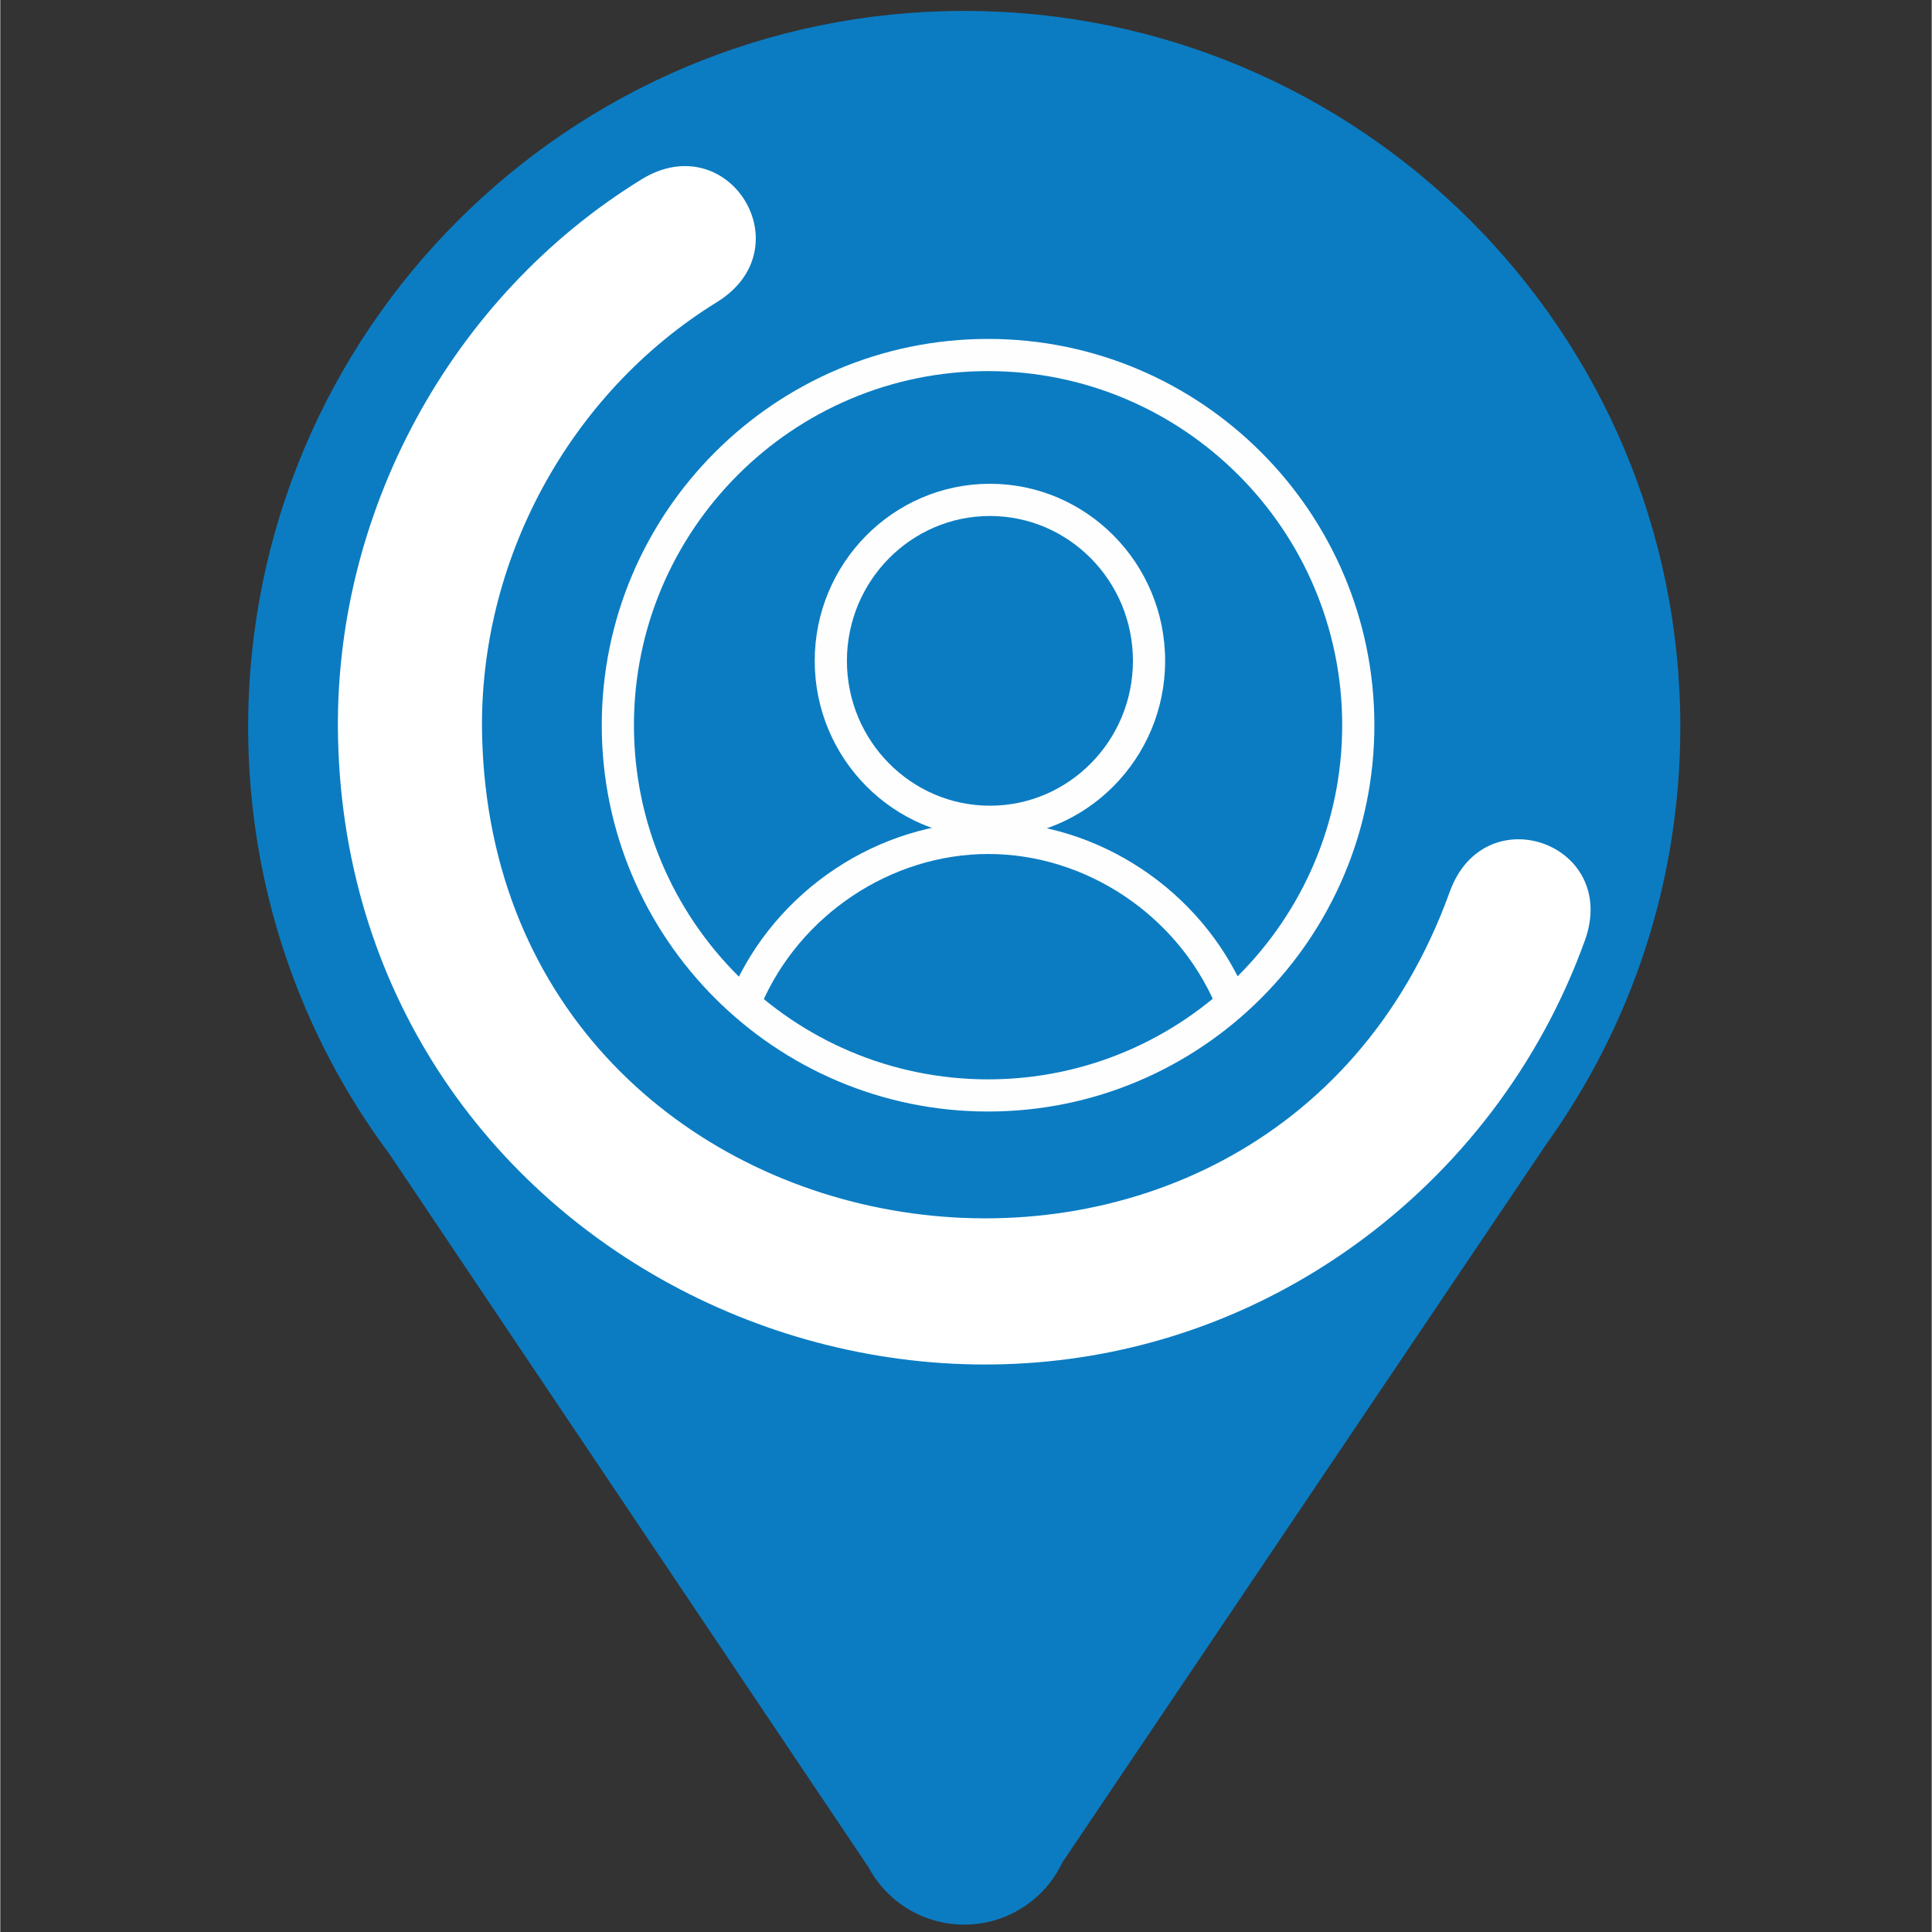 <svg xmlns="http://www.w3.org/2000/svg" xmlns:xlink="http://www.w3.org/1999/xlink" width="540" zoomAndPan="magnify" viewBox="0 0 404.88 405" height="540" preserveAspectRatio="xMidYMid meet" version="1.0"><rect x="0" y="0" width="404.88" height="405" fill="#333333" stroke="none"/><defs><clipPath id="e227b3aaef"><path d="M 126.086 71.047 L 288.035 71.047 L 288.035 232.996 L 126.086 232.996 Z M 126.086 71.047 " clip-rule="nonzero"></path></clipPath></defs><path fill="#0b7cc2" d="M 181.84 391.188 L 181.875 391.188 C 185.664 398.477 193.289 403.453 202.07 403.453 C 211.16 403.453 219.016 398.113 222.648 390.402 L 324.207 239.676 C 341.809 215.078 352.18 184.953 352.18 152.398 C 352.18 69.492 284.969 2.289 202.07 2.289 C 119.168 2.289 51.957 69.492 51.957 152.398 C 51.957 186.008 63.004 217.039 81.668 242.051 Z M 181.84 391.188 " fill-opacity="1" fill-rule="evenodd"></path><path fill="#ffffff" d="M 332.172 197.152 C 322.762 223.242 305.727 245.262 284.062 260.898 C 198.934 322.32 73.414 265.148 70.805 154.934 C 69.691 107.848 94.273 62.352 134.375 37.629 C 152.711 26.32 168.578 52.012 150.215 63.34 C 119.184 82.477 100.145 117.793 101.004 154.219 C 103.73 269.523 265.172 294.145 303.84 186.965 C 311.141 166.715 339.496 176.855 332.172 197.152 Z M 332.172 197.152 " fill-opacity="1" fill-rule="evenodd"></path><g clip-path="url(#e227b3aaef)"><path fill="#fefefe" d="M 207.066 233.004 C 162.414 233.004 126.086 196.68 126.086 152.027 C 126.086 107.375 162.414 71.047 207.066 71.047 C 251.715 71.047 288.047 107.375 288.047 152.027 C 288.047 196.68 251.715 233.004 207.066 233.004 Z M 207.066 77.793 C 166.137 77.793 132.832 111.094 132.832 152.027 C 132.832 192.961 166.129 226.262 207.066 226.262 C 248 226.262 281.301 192.961 281.301 152.027 C 281.301 111.094 247.996 77.793 207.066 77.793 Z M 207.066 77.793 " fill-opacity="1" fill-rule="nonzero"></path></g><path fill="#fefefe" d="M 207.457 175.645 C 187.203 175.645 170.727 158.996 170.727 138.531 C 170.727 118.066 187.199 101.414 207.457 101.414 C 227.707 101.414 244.184 118.066 244.184 138.531 C 244.184 158.996 227.703 175.645 207.457 175.645 Z M 207.457 108.164 C 190.926 108.164 177.477 121.785 177.477 138.531 C 177.477 155.277 190.926 168.898 207.457 168.898 C 223.988 168.898 237.434 155.277 237.434 138.531 C 237.43 121.785 223.988 108.164 207.457 108.164 Z M 207.457 108.164 " fill-opacity="1" fill-rule="nonzero"></path><path fill="#fefefe" d="M 257.871 212.762 C 256.559 212.762 255.316 211.996 254.766 210.715 C 246.641 191.758 227.496 179.02 207.125 179.02 C 186.762 179.02 167.617 191.758 159.488 210.715 C 158.754 212.426 156.77 213.219 155.059 212.488 C 153.348 211.75 152.555 209.766 153.285 208.055 C 162.465 186.652 184.102 172.273 207.125 172.273 C 230.156 172.273 251.797 186.656 260.973 208.055 C 261.707 209.766 260.91 211.75 259.199 212.488 C 258.762 212.676 258.312 212.762 257.871 212.762 Z M 257.871 212.762 " fill-opacity="1" fill-rule="nonzero"></path></svg>